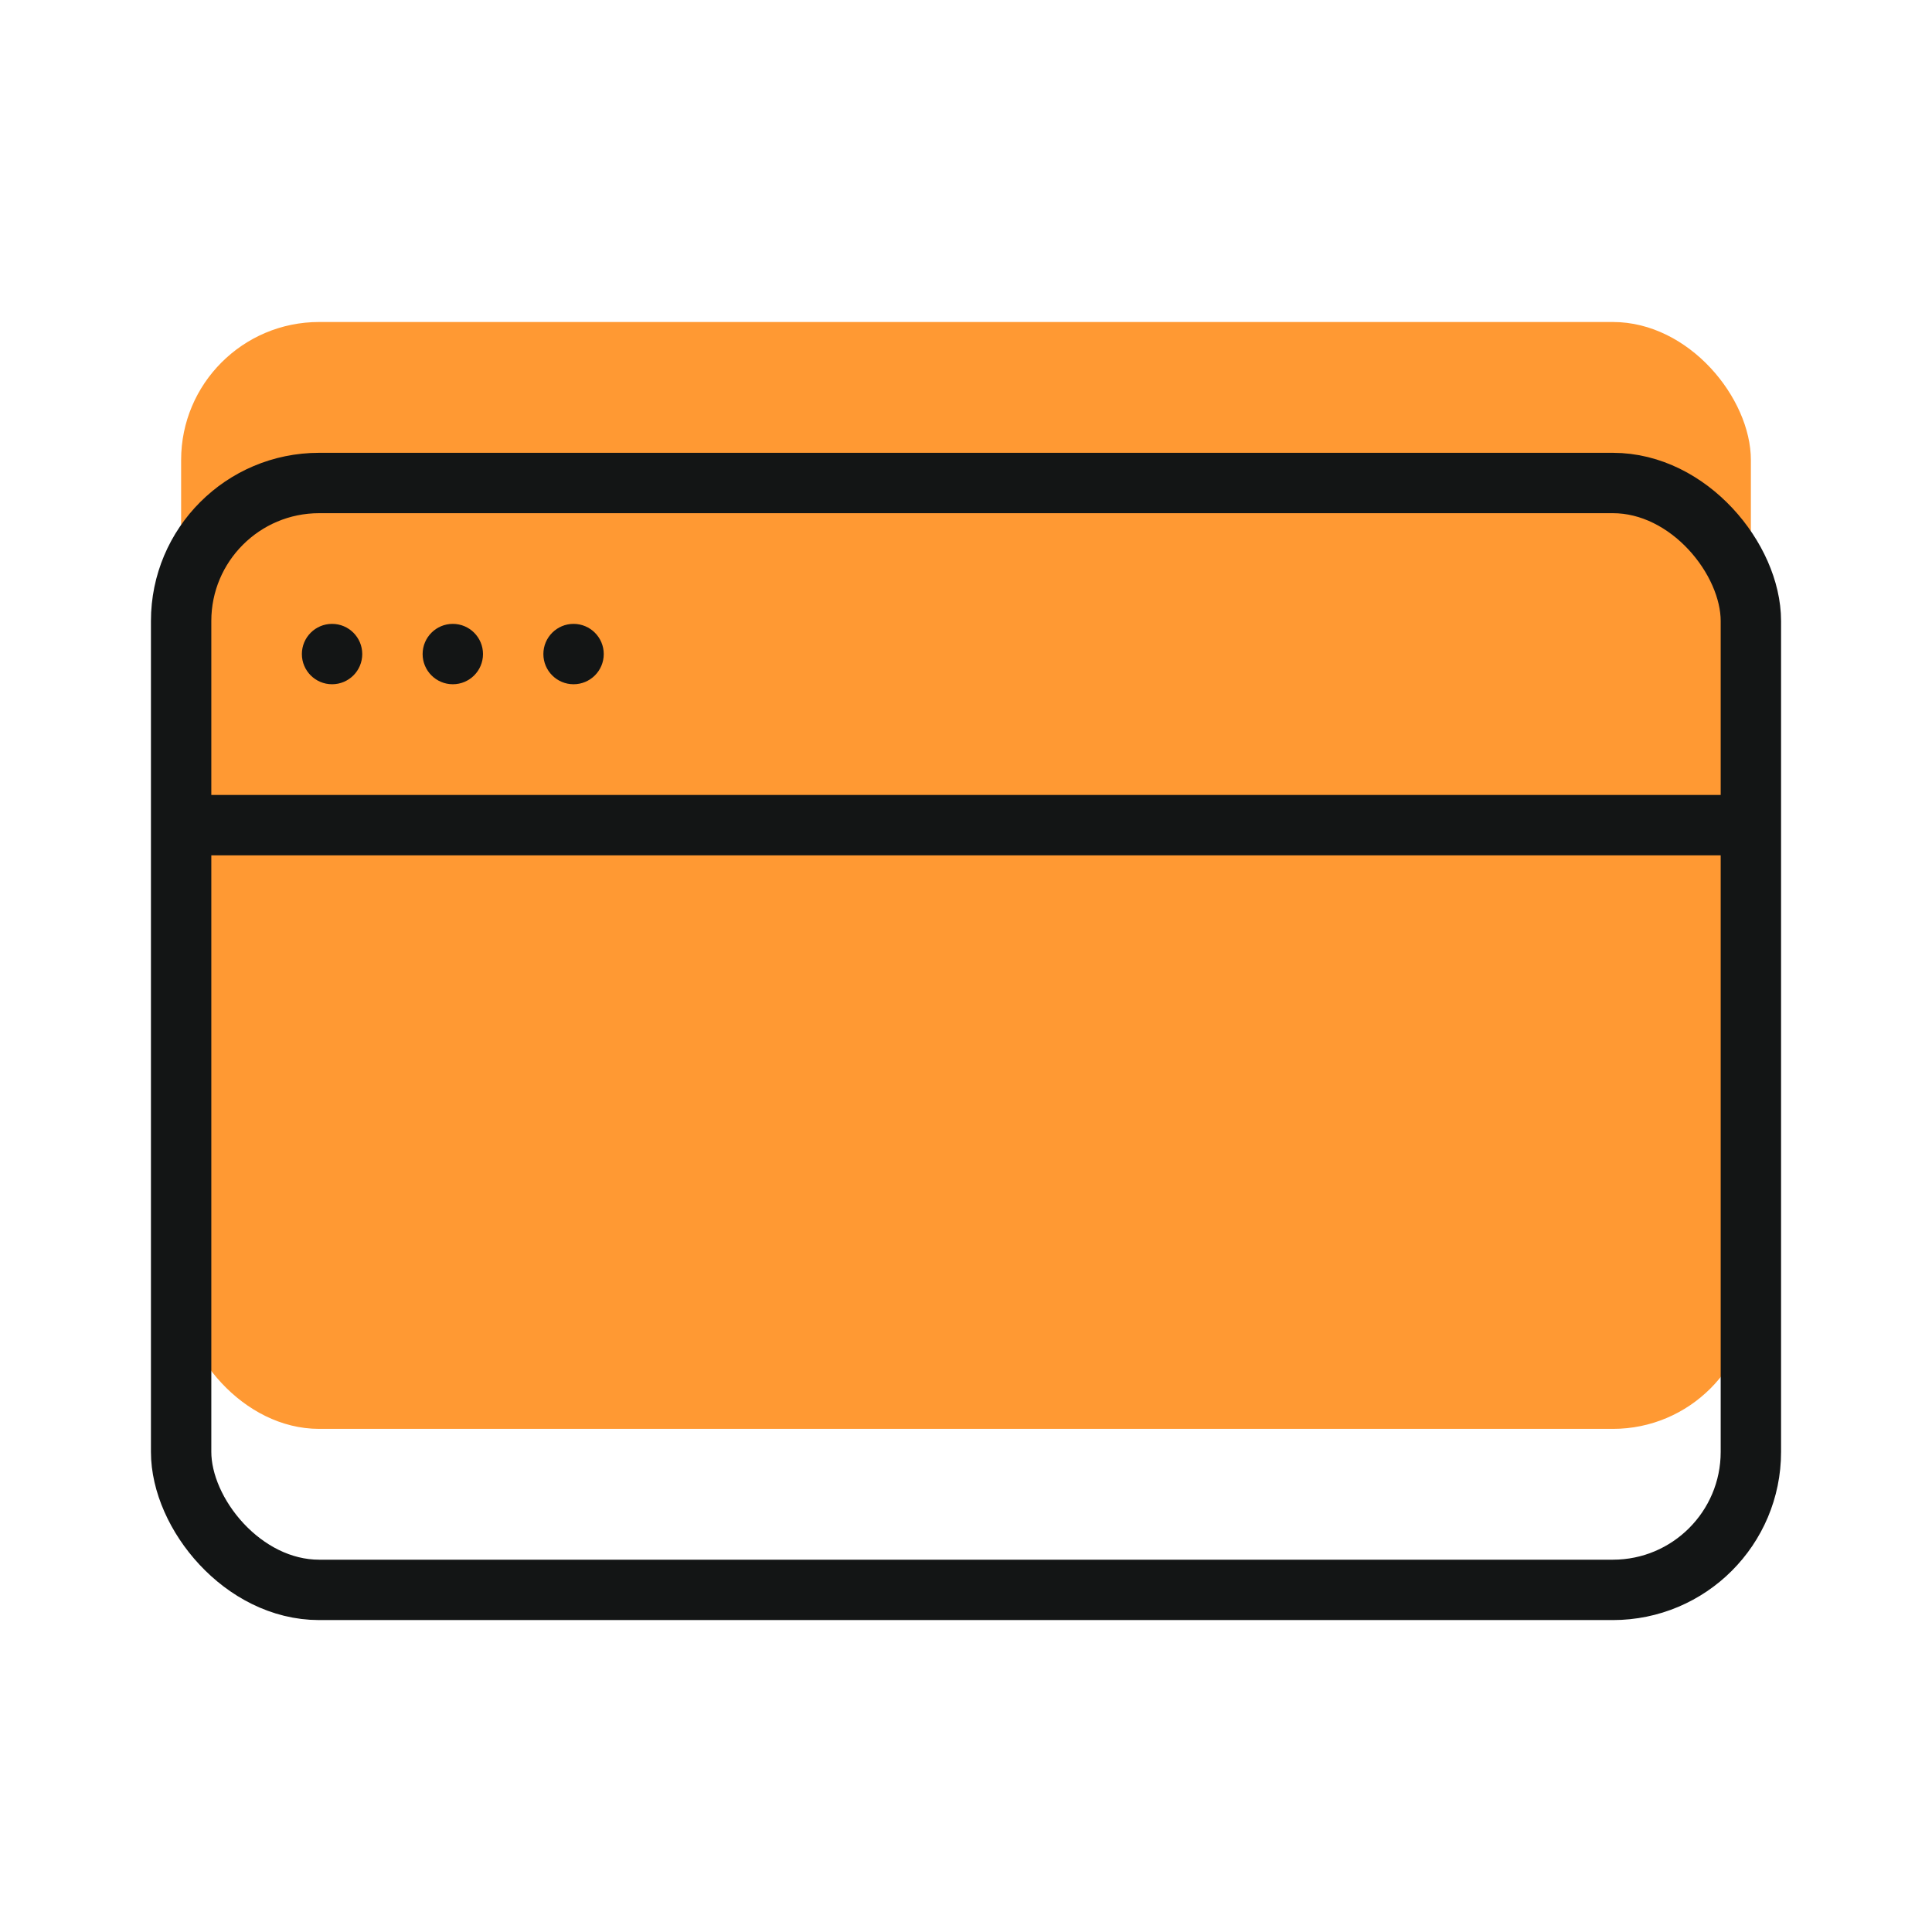 <svg width="72" height="72" viewBox="0 0 72 72" fill="none" xmlns="http://www.w3.org/2000/svg">
<g clip-path="url(#clip0_63_6490)">
<rect x="6.75" y="12" width="58.5" height="41.25" rx="5.143" fill="#FF9933"/>
<rect x="6.75" y="18" width="58.5" height="41.25" rx="5.143" stroke="#131515" stroke-width="2.25"/>
<path d="M64.5 30.75L7.5 30.75" stroke="#131515" stroke-width="2.25" stroke-linecap="round" stroke-linejoin="round"/>
<circle cx="12.375" cy="24.375" r="1.125" fill="#131515"/>
<circle cx="16.875" cy="24.375" r="1.125" fill="#131515"/>
<circle cx="21.375" cy="24.375" r="1.125" fill="#131515"/>
</g>
<defs>
<clipPath id="clip0_63_6490">
<rect width="72" height="72" fill="white"/>
</clipPath>
</defs>
</svg>
